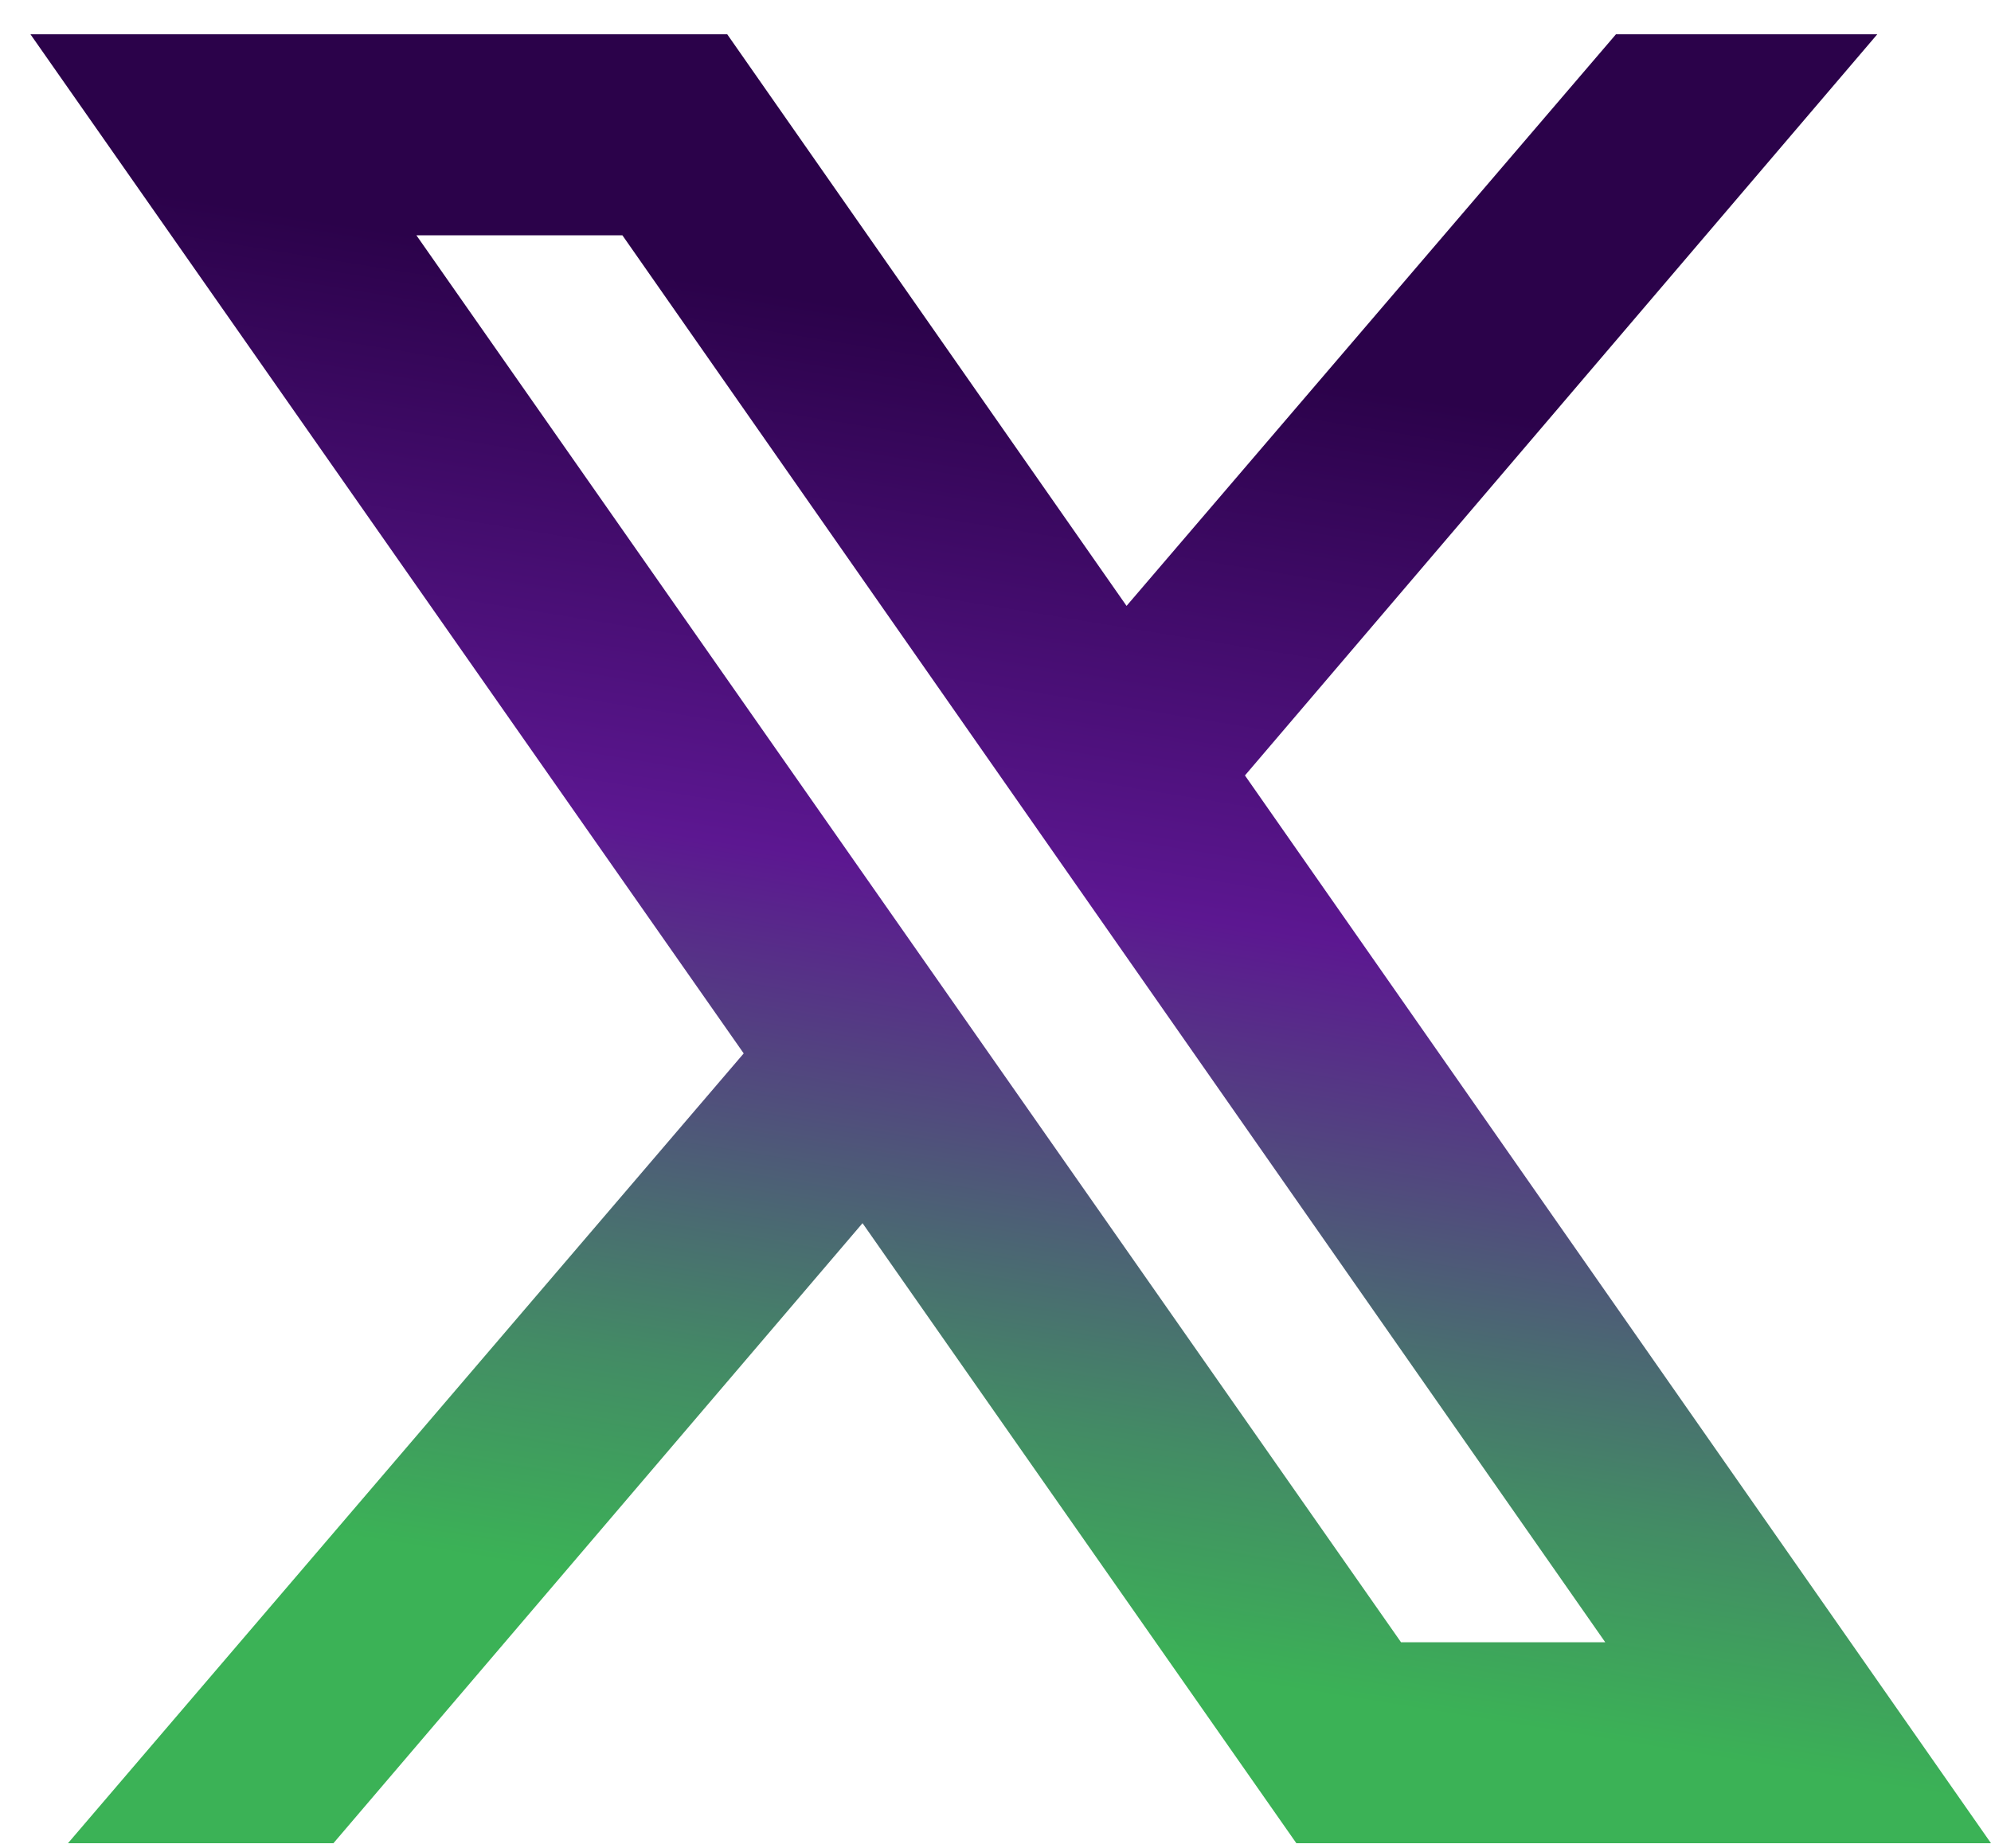 <svg width="28" height="26" viewBox="0 0 28 26" fill="none" xmlns="http://www.w3.org/2000/svg">
<path d="M0.428 0.482L10.459 14.818L0.956 25.928H4.689L12.13 17.206L18.231 25.928H28L17.508 10.908L26.401 0.482H22.726L15.843 8.523L10.227 0.482H0.428ZM5.856 3.31H8.753L22.575 23.101H19.703L5.856 3.31Z" fill="url(#paint0_linear_1710_53)"/>
<defs>
<linearGradient id="paint0_linear_1710_53" x1="16.7" y1="5.053" x2="13.775" y2="23.059" gradientUnits="userSpaceOnUse">
<stop stop-color="#2B024A"/>
<stop offset="0.424" stop-color="#5C1791"/>
<stop offset="0.827" stop-color="#438B65"/>
<stop offset="1" stop-color="#3BB256"/>
</linearGradient>
</defs>
</svg>
